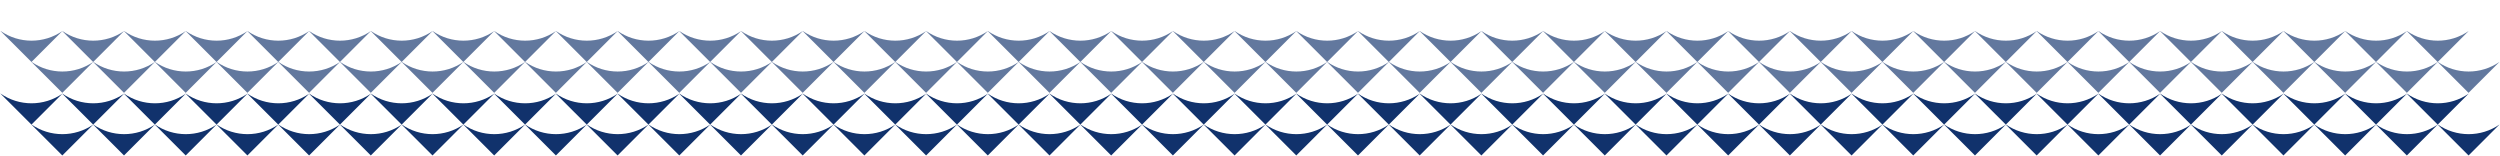 <svg width="5199" height="324" viewBox="0 0 5199 324" fill="none" xmlns="http://www.w3.org/2000/svg">
<path d="M1.1 64.311L0.956 64.454L65.41 128.907L129.864 64.454C91.299 91.345 39.629 91.309 1.1 64.311Z" fill="#11326C" fill-opacity="0.66"/>
<path d="M129.408 64.311L129.265 64.454L193.718 128.907L258.172 64.454C219.607 91.345 167.937 91.309 129.408 64.311Z" fill="#11326C" fill-opacity="0.66"/>
<path d="M65.254 128.465L65.111 128.608L129.565 193.062L194.018 128.608C155.453 155.5 103.783 155.464 65.254 128.465Z" fill="#11326C" fill-opacity="0.66"/>
<path d="M257.716 64.311L257.573 64.454L322.026 128.907L386.48 64.454C347.915 91.345 296.245 91.309 257.716 64.311Z" fill="#11326C" fill-opacity="0.66"/>
<path d="M193.562 128.465L193.419 128.608L257.873 193.062L322.326 128.608C283.762 155.5 232.091 155.464 193.562 128.465Z" fill="#11326C" fill-opacity="0.66"/>
<path d="M386.024 64.311L385.881 64.454L450.334 128.907L514.788 64.454C476.223 91.345 424.553 91.309 386.024 64.311Z" fill="#11326C" fill-opacity="0.66"/>
<path d="M321.871 128.465L321.727 128.608L386.181 193.062L450.634 128.608C412.07 155.5 360.399 155.464 321.871 128.465Z" fill="#11326C" fill-opacity="0.66"/>
<path d="M514.333 64.311L514.19 64.454L578.644 128.907L643.097 64.454C604.532 91.345 552.862 91.309 514.333 64.311Z" fill="#11326C" fill-opacity="0.66"/>
<path d="M450.179 128.465L450.035 128.608L514.489 193.062L578.943 128.608C540.378 155.5 488.708 155.464 450.179 128.465Z" fill="#11326C" fill-opacity="0.66"/>
<path d="M642.641 64.311L642.498 64.454L706.952 128.907L771.405 64.454C732.84 91.345 681.17 91.309 642.641 64.311Z" fill="#11326C" fill-opacity="0.66"/>
<path d="M578.488 128.465L578.344 128.608L642.798 193.062L707.252 128.608C668.687 155.5 617.017 155.464 578.488 128.465Z" fill="#11326C" fill-opacity="0.66"/>
<path d="M770.949 64.311L770.806 64.454L835.26 128.907L899.713 64.454C861.149 91.345 809.478 91.309 770.949 64.311Z" fill="#11326C" fill-opacity="0.66"/>
<path d="M706.795 128.465L706.652 128.608L771.105 193.062L835.559 128.608C796.994 155.5 745.324 155.464 706.795 128.465Z" fill="#11326C" fill-opacity="0.66"/>
<path d="M899.258 64.311L899.115 64.454L963.569 128.907L1028.02 64.454C989.458 91.345 937.787 91.309 899.258 64.311Z" fill="#11326C" fill-opacity="0.66"/>
<path d="M835.104 128.465L834.961 128.608L899.414 193.062L963.868 128.608C925.303 155.5 873.633 155.464 835.104 128.465Z" fill="#11326C" fill-opacity="0.66"/>
<path d="M1027.57 64.311L1027.42 64.454L1091.88 128.907L1156.33 64.454C1117.77 91.345 1066.1 91.309 1027.57 64.311Z" fill="#11326C" fill-opacity="0.66"/>
<path d="M963.412 128.465L963.269 128.608L1027.72 193.062L1092.18 128.608C1053.61 155.5 1001.94 155.464 963.412 128.465Z" fill="#11326C" fill-opacity="0.66"/>
<path d="M1155.87 64.311L1155.73 64.454L1220.19 128.907L1284.64 64.454C1246.07 91.345 1194.4 91.309 1155.87 64.311Z" fill="#11326C" fill-opacity="0.66"/>
<path d="M1091.72 128.465L1091.58 128.608L1156.03 193.062L1220.48 128.608C1181.92 155.5 1130.25 155.464 1091.72 128.465Z" fill="#11326C" fill-opacity="0.66"/>
<path d="M1284.18 64.311L1284.04 64.454L1348.49 128.907L1412.95 64.454C1374.38 91.345 1322.71 91.309 1284.18 64.311Z" fill="#11326C" fill-opacity="0.66"/>
<path d="M1220.03 128.465L1219.89 128.608L1284.34 193.062L1348.79 128.608C1310.23 155.5 1258.56 155.464 1220.03 128.465Z" fill="#11326C" fill-opacity="0.66"/>
<path d="M1412.49 64.311L1412.35 64.454L1476.8 128.907L1541.26 64.454C1502.69 91.345 1451.02 91.309 1412.49 64.311Z" fill="#11326C" fill-opacity="0.66"/>
<path d="M1348.34 128.465L1348.19 128.608L1412.65 193.062L1477.1 128.608C1438.54 155.5 1386.87 155.464 1348.34 128.465Z" fill="#11326C" fill-opacity="0.66"/>
<path d="M1540.8 64.311L1540.66 64.454L1605.11 128.907L1669.56 64.454C1631 91.345 1579.33 91.309 1540.8 64.311Z" fill="#11326C" fill-opacity="0.66"/>
<path d="M1476.65 128.465L1476.5 128.608L1540.96 193.062L1605.41 128.608C1566.84 155.5 1515.17 155.464 1476.65 128.465Z" fill="#11326C" fill-opacity="0.66"/>
<path d="M1669.11 64.311L1668.97 64.454L1733.42 128.907L1797.87 64.454C1759.31 91.345 1707.64 91.309 1669.11 64.311Z" fill="#11326C" fill-opacity="0.66"/>
<path d="M1604.95 128.465L1604.81 128.608L1669.26 193.062L1733.72 128.608C1695.15 155.5 1643.48 155.464 1604.95 128.465Z" fill="#11326C" fill-opacity="0.66"/>
<path d="M1797.42 64.311L1797.27 64.454L1861.73 128.907L1926.18 64.454C1887.62 91.345 1835.95 91.309 1797.42 64.311Z" fill="#11326C" fill-opacity="0.66"/>
<path d="M1733.26 128.465L1733.12 128.608L1797.57 193.062L1862.03 128.608C1823.46 155.5 1771.79 155.464 1733.26 128.465Z" fill="#11326C" fill-opacity="0.66"/>
<path d="M1925.72 64.311L1925.58 64.454L1990.03 128.907L2054.49 64.454C2015.92 91.345 1964.25 91.309 1925.72 64.311Z" fill="#11326C" fill-opacity="0.66"/>
<path d="M1861.57 128.465L1861.43 128.608L1925.88 193.062L1990.33 128.608C1951.77 155.5 1900.1 155.464 1861.57 128.465Z" fill="#11326C" fill-opacity="0.66"/>
<path d="M2054.03 64.311L2053.89 64.454L2118.34 128.907L2182.8 64.454C2144.23 91.345 2092.56 91.309 2054.03 64.311Z" fill="#11326C" fill-opacity="0.66"/>
<path d="M1989.88 128.465L1989.74 128.608L2054.19 193.062L2118.64 128.608C2080.08 155.5 2028.41 155.464 1989.88 128.465Z" fill="#11326C" fill-opacity="0.66"/>
<path d="M2182.34 64.311L2182.2 64.454L2246.65 128.907L2311.11 64.454C2272.54 91.345 2220.87 91.309 2182.34 64.311Z" fill="#11326C" fill-opacity="0.66"/>
<path d="M2118.19 128.465L2118.04 128.608L2182.5 193.062L2246.95 128.608C2208.39 155.5 2156.72 155.464 2118.19 128.465Z" fill="#11326C" fill-opacity="0.66"/>
<path d="M2310.65 64.311L2310.51 64.454L2374.96 128.907L2439.41 64.454C2400.85 91.345 2349.18 91.309 2310.65 64.311Z" fill="#11326C" fill-opacity="0.66"/>
<path d="M2246.5 128.465L2246.35 128.608L2310.81 193.062L2375.26 128.608C2336.7 155.5 2285.03 155.464 2246.5 128.465Z" fill="#11326C" fill-opacity="0.66"/>
<path d="M2438.96 64.311L2438.81 64.454L2503.27 128.907L2567.72 64.454C2529.16 91.345 2477.49 91.309 2438.96 64.311Z" fill="#11326C" fill-opacity="0.66"/>
<path d="M2374.81 128.465L2374.66 128.608L2439.12 193.062L2503.57 128.608C2465 155.5 2413.33 155.464 2374.81 128.465Z" fill="#11326C" fill-opacity="0.66"/>
<path d="M2567.27 64.311L2567.12 64.454L2631.58 128.907L2696.03 64.454C2657.47 91.345 2605.8 91.309 2567.27 64.311Z" fill="#11326C" fill-opacity="0.66"/>
<path d="M2503.11 128.465L2502.97 128.608L2567.42 193.062L2631.88 128.608C2593.31 155.5 2541.64 155.464 2503.11 128.465Z" fill="#11326C" fill-opacity="0.66"/>
<path d="M2695.58 64.311L2695.43 64.454L2759.89 128.907L2824.34 64.454C2785.77 91.345 2734.1 91.309 2695.58 64.311Z" fill="#11326C" fill-opacity="0.66"/>
<path d="M2631.42 128.465L2631.28 128.608L2695.73 193.062L2760.19 128.608C2721.62 155.5 2669.95 155.464 2631.42 128.465Z" fill="#11326C" fill-opacity="0.66"/>
<path d="M2823.88 64.311L2823.74 64.454L2888.19 128.907L2952.65 64.454C2914.08 91.345 2862.41 91.309 2823.88 64.311Z" fill="#11326C" fill-opacity="0.66"/>
<path d="M2759.73 128.465L2759.59 128.608L2824.04 193.062L2888.49 128.608C2849.93 155.5 2798.26 155.464 2759.73 128.465Z" fill="#11326C" fill-opacity="0.66"/>
<path d="M2952.19 64.311L2952.05 64.454L3016.5 128.907L3080.96 64.454C3042.39 91.345 2990.72 91.309 2952.19 64.311Z" fill="#11326C" fill-opacity="0.66"/>
<path d="M2888.04 128.465L2887.89 128.608L2952.35 193.062L3016.8 128.608C2978.24 155.5 2926.57 155.464 2888.04 128.465Z" fill="#11326C" fill-opacity="0.66"/>
<path d="M3080.5 64.311L3080.36 64.454L3144.81 128.907L3209.26 64.454C3170.7 91.345 3119.03 91.309 3080.5 64.311Z" fill="#11326C" fill-opacity="0.66"/>
<path d="M3016.35 128.465L3016.2 128.608L3080.66 193.062L3145.11 128.608C3106.55 155.5 3054.87 155.464 3016.35 128.465Z" fill="#11326C" fill-opacity="0.66"/>
<path d="M3208.81 64.311L3208.66 64.454L3273.12 128.907L3337.57 64.454C3299.01 91.345 3247.34 91.309 3208.81 64.311Z" fill="#11326C" fill-opacity="0.66"/>
<path d="M3144.65 128.465L3144.51 128.608L3208.96 193.062L3273.42 128.608C3234.85 155.5 3183.18 155.464 3144.65 128.465Z" fill="#11326C" fill-opacity="0.66"/>
<path d="M3337.12 64.311L3336.97 64.454L3401.43 128.907L3465.88 64.454C3427.32 91.345 3375.65 91.309 3337.12 64.311Z" fill="#11326C" fill-opacity="0.66"/>
<path d="M3272.96 128.465L3272.82 128.608L3337.27 193.062L3401.73 128.608C3363.16 155.5 3311.49 155.464 3272.96 128.465Z" fill="#11326C" fill-opacity="0.66"/>
<path d="M3465.43 64.311L3465.28 64.454L3529.74 128.907L3594.19 64.454C3555.63 91.345 3503.95 91.309 3465.43 64.311Z" fill="#11326C" fill-opacity="0.66"/>
<path d="M3401.27 128.465L3401.13 128.608L3465.58 193.062L3530.04 128.608C3491.47 155.5 3439.8 155.464 3401.27 128.465Z" fill="#11326C" fill-opacity="0.66"/>
<path d="M3593.73 64.311L3593.59 64.454L3658.04 128.907L3722.5 64.454C3683.93 91.345 3632.26 91.309 3593.73 64.311Z" fill="#11326C" fill-opacity="0.66"/>
<path d="M3529.58 128.465L3529.44 128.608L3593.89 193.062L3658.34 128.608C3619.78 155.5 3568.11 155.464 3529.58 128.465Z" fill="#11326C" fill-opacity="0.66"/>
<path d="M3722.04 64.311L3721.9 64.454L3786.35 128.907L3850.81 64.454C3812.24 91.345 3760.57 91.309 3722.04 64.311Z" fill="#11326C" fill-opacity="0.66"/>
<path d="M3657.89 128.465L3657.74 128.608L3722.2 193.062L3786.65 128.608C3748.09 155.5 3696.42 155.464 3657.89 128.465Z" fill="#11326C" fill-opacity="0.66"/>
<path d="M3850.35 64.311L3850.21 64.454L3914.66 128.907L3979.11 64.454C3940.55 91.345 3888.88 91.309 3850.35 64.311Z" fill="#11326C" fill-opacity="0.66"/>
<path d="M3786.2 128.465L3786.05 128.608L3850.51 193.062L3914.96 128.608C3876.39 155.5 3824.72 155.464 3786.2 128.465Z" fill="#11326C" fill-opacity="0.66"/>
<path d="M3978.66 64.311L3978.52 64.454L4042.97 128.907L4107.42 64.454C4068.86 91.345 4017.19 91.309 3978.66 64.311Z" fill="#11326C" fill-opacity="0.66"/>
<path d="M3914.5 128.465L3914.36 128.608L3978.81 193.062L4043.27 128.608C4004.7 155.5 3953.03 155.464 3914.5 128.465Z" fill="#11326C" fill-opacity="0.66"/>
<path d="M4106.97 64.311L4106.82 64.454L4171.28 128.907L4235.73 64.454C4197.17 91.345 4145.5 91.309 4106.97 64.311Z" fill="#11326C" fill-opacity="0.66"/>
<path d="M4042.81 128.465L4042.67 128.608L4107.12 193.062L4171.58 128.608C4133.01 155.5 4081.34 155.464 4042.81 128.465Z" fill="#11326C" fill-opacity="0.66"/>
<path d="M4235.28 64.311L4235.13 64.454L4299.59 128.907L4364.04 64.454C4325.47 91.345 4273.8 91.309 4235.28 64.311Z" fill="#11326C" fill-opacity="0.66"/>
<path d="M4171.12 128.465L4170.98 128.608L4235.43 193.062L4299.89 128.608C4261.32 155.5 4209.65 155.464 4171.12 128.465Z" fill="#11326C" fill-opacity="0.66"/>
<path d="M4363.58 64.311L4363.44 64.454L4427.89 128.907L4492.35 64.454C4453.78 91.345 4402.11 91.309 4363.58 64.311Z" fill="#11326C" fill-opacity="0.66"/>
<path d="M4299.43 128.465L4299.29 128.608L4363.74 193.062L4428.19 128.608C4389.63 155.5 4337.96 155.464 4299.43 128.465Z" fill="#11326C" fill-opacity="0.66"/>
<path d="M4491.89 64.311L4491.75 64.454L4556.2 128.907L4620.66 64.454C4582.09 91.345 4530.42 91.309 4491.89 64.311Z" fill="#11326C" fill-opacity="0.66"/>
<path d="M4427.74 128.465L4427.59 128.608L4492.05 193.062L4556.5 128.608C4517.94 155.5 4466.27 155.464 4427.74 128.465Z" fill="#11326C" fill-opacity="0.66"/>
<path d="M4620.2 64.311L4620.06 64.454L4684.51 128.907L4748.96 64.454C4710.4 91.345 4658.73 91.309 4620.2 64.311Z" fill="#11326C" fill-opacity="0.66"/>
<path d="M4556.05 128.465L4555.9 128.608L4620.36 193.062L4684.81 128.608C4646.25 155.5 4594.58 155.464 4556.05 128.465Z" fill="#11326C" fill-opacity="0.66"/>
<path d="M4748.51 64.311L4748.37 64.454L4812.82 128.907L4877.27 64.454C4838.71 91.345 4787.04 91.309 4748.51 64.311Z" fill="#11326C" fill-opacity="0.66"/>
<path d="M4684.36 128.465L4684.21 128.608L4748.67 193.062L4813.12 128.608C4774.55 155.5 4722.88 155.464 4684.36 128.465Z" fill="#11326C" fill-opacity="0.66"/>
<path d="M4876.82 64.311L4876.67 64.454L4941.13 128.907L5005.58 64.454C4967.02 91.345 4915.35 91.309 4876.82 64.311Z" fill="#11326C" fill-opacity="0.66"/>
<path d="M4812.66 128.465L4812.52 128.608L4876.97 193.062L4941.43 128.608C4902.86 155.5 4851.19 155.464 4812.66 128.465Z" fill="#11326C" fill-opacity="0.66"/>
<path d="M5005.13 64.311L5004.98 64.454L5069.44 128.907L5133.89 64.454C5095.32 91.345 5043.65 91.309 5005.13 64.311Z" fill="#11326C" fill-opacity="0.66"/>
<path d="M4940.97 128.465L4940.83 128.608L5005.28 193.062L5069.74 128.608C5031.17 155.5 4979.5 155.464 4940.97 128.465Z" fill="#11326C" fill-opacity="0.66"/>
<path d="M5069.28 128.465L5069.14 128.608L5133.59 193.062L5198.04 128.608C5159.48 155.5 5107.81 155.464 5069.28 128.465Z" fill="#11326C" fill-opacity="0.66"/>
<path d="M1.1 194.544L0.956 194.688L65.41 259.141L129.864 194.688C91.299 221.579 39.629 221.543 1.1 194.544Z" fill="#11326C"/>
<path d="M129.408 194.544L129.265 194.688L193.718 259.141L258.172 194.688C219.607 221.579 167.937 221.543 129.408 194.544Z" fill="#11326C"/>
<path d="M65.254 258.699L65.111 258.842L129.565 323.296L194.018 258.842C155.453 285.734 103.783 285.698 65.254 258.699Z" fill="#11326C"/>
<path d="M257.716 194.544L257.573 194.688L322.026 259.141L386.48 194.688C347.915 221.579 296.245 221.543 257.716 194.544Z" fill="#11326C"/>
<path d="M193.562 258.699L193.419 258.842L257.873 323.296L322.326 258.842C283.762 285.734 232.091 285.698 193.562 258.699Z" fill="#11326C"/>
<path d="M386.024 194.544L385.881 194.688L450.334 259.141L514.788 194.688C476.223 221.579 424.553 221.543 386.024 194.544Z" fill="#11326C"/>
<path d="M321.871 258.699L321.727 258.842L386.181 323.296L450.634 258.842C412.07 285.734 360.399 285.698 321.871 258.699Z" fill="#11326C"/>
<path d="M514.333 194.544L514.19 194.688L578.644 259.141L643.097 194.688C604.532 221.579 552.862 221.543 514.333 194.544Z" fill="#11326C"/>
<path d="M450.179 258.699L450.035 258.842L514.489 323.296L578.943 258.842C540.378 285.734 488.708 285.698 450.179 258.699Z" fill="#11326C"/>
<path d="M642.641 194.544L642.498 194.688L706.952 259.141L771.405 194.688C732.84 221.579 681.17 221.543 642.641 194.544Z" fill="#11326C"/>
<path d="M578.488 258.699L578.344 258.842L642.798 323.296L707.252 258.842C668.687 285.734 617.017 285.698 578.488 258.699Z" fill="#11326C"/>
<path d="M770.949 194.544L770.806 194.688L835.26 259.141L899.713 194.688C861.149 221.579 809.478 221.543 770.949 194.544Z" fill="#11326C"/>
<path d="M706.795 258.699L706.652 258.842L771.105 323.296L835.559 258.842C796.994 285.734 745.324 285.698 706.795 258.699Z" fill="#11326C"/>
<path d="M899.258 194.544L899.115 194.688L963.569 259.141L1028.02 194.688C989.458 221.579 937.787 221.543 899.258 194.544Z" fill="#11326C"/>
<path d="M835.104 258.699L834.961 258.842L899.414 323.296L963.868 258.842C925.303 285.734 873.633 285.698 835.104 258.699Z" fill="#11326C"/>
<path d="M1027.57 194.544L1027.42 194.688L1091.88 259.141L1156.33 194.688C1117.77 221.579 1066.1 221.543 1027.57 194.544Z" fill="#11326C"/>
<path d="M963.412 258.699L963.269 258.842L1027.72 323.296L1092.18 258.842C1053.61 285.734 1001.94 285.698 963.412 258.699Z" fill="#11326C"/>
<path d="M1155.87 194.544L1155.73 194.688L1220.19 259.141L1284.64 194.688C1246.07 221.579 1194.4 221.543 1155.87 194.544Z" fill="#11326C"/>
<path d="M1091.72 258.699L1091.58 258.842L1156.03 323.296L1220.48 258.842C1181.92 285.734 1130.25 285.698 1091.72 258.699Z" fill="#11326C"/>
<path d="M1284.18 194.544L1284.04 194.688L1348.49 259.141L1412.95 194.688C1374.38 221.579 1322.71 221.543 1284.18 194.544Z" fill="#11326C"/>
<path d="M1220.03 258.699L1219.89 258.842L1284.34 323.296L1348.79 258.842C1310.23 285.734 1258.56 285.698 1220.03 258.699Z" fill="#11326C"/>
<path d="M1412.49 194.544L1412.35 194.688L1476.8 259.141L1541.26 194.688C1502.69 221.579 1451.02 221.543 1412.49 194.544Z" fill="#11326C"/>
<path d="M1348.34 258.699L1348.19 258.842L1412.65 323.296L1477.1 258.842C1438.54 285.734 1386.87 285.698 1348.34 258.699Z" fill="#11326C"/>
<path d="M1540.8 194.544L1540.66 194.688L1605.11 259.141L1669.56 194.688C1631 221.579 1579.33 221.543 1540.8 194.544Z" fill="#11326C"/>
<path d="M1476.65 258.699L1476.5 258.842L1540.96 323.296L1605.41 258.842C1566.84 285.734 1515.17 285.698 1476.65 258.699Z" fill="#11326C"/>
<path d="M1669.11 194.544L1668.97 194.688L1733.42 259.141L1797.87 194.688C1759.31 221.579 1707.64 221.543 1669.11 194.544Z" fill="#11326C"/>
<path d="M1604.95 258.699L1604.81 258.842L1669.26 323.296L1733.72 258.842C1695.15 285.734 1643.48 285.698 1604.95 258.699Z" fill="#11326C"/>
<path d="M1797.42 194.544L1797.27 194.688L1861.73 259.141L1926.18 194.688C1887.62 221.579 1835.95 221.543 1797.42 194.544Z" fill="#11326C"/>
<path d="M1733.26 258.699L1733.12 258.842L1797.57 323.296L1862.03 258.842C1823.46 285.734 1771.79 285.698 1733.26 258.699Z" fill="#11326C"/>
<path d="M1925.72 194.544L1925.58 194.688L1990.03 259.141L2054.49 194.688C2015.92 221.579 1964.25 221.543 1925.72 194.544Z" fill="#11326C"/>
<path d="M1861.57 258.699L1861.43 258.842L1925.88 323.296L1990.33 258.842C1951.77 285.734 1900.1 285.698 1861.57 258.699Z" fill="#11326C"/>
<path d="M2054.03 194.544L2053.89 194.688L2118.34 259.141L2182.8 194.688C2144.23 221.579 2092.56 221.543 2054.03 194.544Z" fill="#11326C"/>
<path d="M1989.88 258.699L1989.74 258.842L2054.19 323.296L2118.64 258.842C2080.08 285.734 2028.41 285.698 1989.88 258.699Z" fill="#11326C"/>
<path d="M2182.34 194.544L2182.2 194.688L2246.65 259.141L2311.11 194.688C2272.54 221.579 2220.87 221.543 2182.34 194.544Z" fill="#11326C"/>
<path d="M2118.19 258.699L2118.04 258.842L2182.5 323.296L2246.95 258.842C2208.39 285.734 2156.72 285.698 2118.19 258.699Z" fill="#11326C"/>
<path d="M2310.65 194.544L2310.51 194.688L2374.96 259.141L2439.41 194.688C2400.85 221.579 2349.18 221.543 2310.65 194.544Z" fill="#11326C"/>
<path d="M2246.5 258.699L2246.35 258.842L2310.81 323.296L2375.26 258.842C2336.7 285.734 2285.03 285.698 2246.5 258.699Z" fill="#11326C"/>
<path d="M2438.96 194.544L2438.81 194.688L2503.27 259.141L2567.72 194.688C2529.16 221.579 2477.49 221.543 2438.96 194.544Z" fill="#11326C"/>
<path d="M2374.81 258.699L2374.66 258.842L2439.12 323.296L2503.57 258.842C2465 285.734 2413.33 285.698 2374.81 258.699Z" fill="#11326C"/>
<path d="M2567.27 194.544L2567.12 194.688L2631.58 259.141L2696.03 194.688C2657.47 221.579 2605.8 221.543 2567.27 194.544Z" fill="#11326C"/>
<path d="M2503.11 258.699L2502.97 258.842L2567.42 323.296L2631.88 258.842C2593.31 285.734 2541.64 285.698 2503.11 258.699Z" fill="#11326C"/>
<path d="M2695.58 194.544L2695.43 194.688L2759.89 259.141L2824.34 194.688C2785.77 221.579 2734.1 221.543 2695.58 194.544Z" fill="#11326C"/>
<path d="M2631.42 258.699L2631.28 258.842L2695.73 323.296L2760.19 258.842C2721.62 285.734 2669.95 285.698 2631.42 258.699Z" fill="#11326C"/>
<path d="M2823.88 194.544L2823.74 194.688L2888.19 259.141L2952.65 194.688C2914.08 221.579 2862.41 221.543 2823.88 194.544Z" fill="#11326C"/>
<path d="M2759.73 258.699L2759.59 258.842L2824.04 323.296L2888.49 258.842C2849.93 285.734 2798.26 285.698 2759.73 258.699Z" fill="#11326C"/>
<path d="M2952.19 194.544L2952.05 194.688L3016.5 259.141L3080.96 194.688C3042.39 221.579 2990.72 221.543 2952.19 194.544Z" fill="#11326C"/>
<path d="M2888.04 258.699L2887.89 258.842L2952.35 323.296L3016.8 258.842C2978.24 285.734 2926.57 285.698 2888.04 258.699Z" fill="#11326C"/>
<path d="M3080.5 194.544L3080.36 194.688L3144.81 259.141L3209.26 194.688C3170.7 221.579 3119.03 221.543 3080.5 194.544Z" fill="#11326C"/>
<path d="M3016.35 258.699L3016.2 258.842L3080.66 323.296L3145.11 258.842C3106.55 285.734 3054.87 285.698 3016.35 258.699Z" fill="#11326C"/>
<path d="M3208.81 194.544L3208.66 194.688L3273.12 259.141L3337.57 194.688C3299.01 221.579 3247.34 221.543 3208.81 194.544Z" fill="#11326C"/>
<path d="M3144.65 258.699L3144.51 258.842L3208.96 323.296L3273.42 258.842C3234.85 285.734 3183.18 285.698 3144.65 258.699Z" fill="#11326C"/>
<path d="M3337.12 194.544L3336.97 194.688L3401.43 259.141L3465.88 194.688C3427.32 221.579 3375.65 221.543 3337.12 194.544Z" fill="#11326C"/>
<path d="M3272.96 258.699L3272.82 258.842L3337.27 323.296L3401.73 258.842C3363.16 285.734 3311.49 285.698 3272.96 258.699Z" fill="#11326C"/>
<path d="M3465.43 194.544L3465.28 194.688L3529.74 259.141L3594.19 194.688C3555.63 221.579 3503.95 221.543 3465.43 194.544Z" fill="#11326C"/>
<path d="M3401.27 258.699L3401.13 258.842L3465.58 323.296L3530.04 258.842C3491.47 285.734 3439.8 285.698 3401.27 258.699Z" fill="#11326C"/>
<path d="M3593.73 194.544L3593.59 194.688L3658.04 259.141L3722.5 194.688C3683.93 221.579 3632.26 221.543 3593.73 194.544Z" fill="#11326C"/>
<path d="M3529.58 258.699L3529.44 258.842L3593.89 323.296L3658.34 258.842C3619.78 285.734 3568.11 285.698 3529.58 258.699Z" fill="#11326C"/>
<path d="M3722.04 194.544L3721.9 194.688L3786.35 259.141L3850.81 194.688C3812.24 221.579 3760.57 221.543 3722.04 194.544Z" fill="#11326C"/>
<path d="M3657.89 258.699L3657.74 258.842L3722.2 323.296L3786.65 258.842C3748.09 285.734 3696.42 285.698 3657.89 258.699Z" fill="#11326C"/>
<path d="M3850.35 194.544L3850.21 194.688L3914.66 259.141L3979.11 194.688C3940.55 221.579 3888.88 221.543 3850.35 194.544Z" fill="#11326C"/>
<path d="M3786.2 258.699L3786.05 258.842L3850.51 323.296L3914.96 258.842C3876.39 285.734 3824.72 285.698 3786.2 258.699Z" fill="#11326C"/>
<path d="M3978.66 194.544L3978.52 194.688L4042.97 259.141L4107.42 194.688C4068.86 221.579 4017.19 221.543 3978.66 194.544Z" fill="#11326C"/>
<path d="M3914.5 258.699L3914.36 258.842L3978.81 323.296L4043.27 258.842C4004.7 285.734 3953.03 285.698 3914.5 258.699Z" fill="#11326C"/>
<path d="M4106.97 194.544L4106.82 194.688L4171.28 259.141L4235.73 194.688C4197.17 221.579 4145.5 221.543 4106.97 194.544Z" fill="#11326C"/>
<path d="M4042.81 258.699L4042.67 258.842L4107.12 323.296L4171.58 258.842C4133.01 285.734 4081.34 285.698 4042.81 258.699Z" fill="#11326C"/>
<path d="M4235.28 194.544L4235.13 194.688L4299.59 259.141L4364.04 194.688C4325.47 221.579 4273.8 221.543 4235.28 194.544Z" fill="#11326C"/>
<path d="M4171.12 258.699L4170.98 258.842L4235.43 323.296L4299.89 258.842C4261.32 285.734 4209.65 285.698 4171.12 258.699Z" fill="#11326C"/>
<path d="M4363.58 194.544L4363.44 194.688L4427.89 259.141L4492.35 194.688C4453.78 221.579 4402.11 221.543 4363.58 194.544Z" fill="#11326C"/>
<path d="M4299.43 258.699L4299.29 258.842L4363.74 323.296L4428.19 258.842C4389.63 285.734 4337.96 285.698 4299.43 258.699Z" fill="#11326C"/>
<path d="M4491.89 194.544L4491.75 194.688L4556.2 259.141L4620.66 194.688C4582.09 221.579 4530.42 221.543 4491.89 194.544Z" fill="#11326C"/>
<path d="M4427.74 258.699L4427.59 258.842L4492.05 323.296L4556.5 258.842C4517.94 285.734 4466.27 285.698 4427.74 258.699Z" fill="#11326C"/>
<path d="M4620.2 194.544L4620.06 194.688L4684.51 259.141L4748.96 194.688C4710.4 221.579 4658.73 221.543 4620.2 194.544Z" fill="#11326C"/>
<path d="M4556.05 258.699L4555.9 258.842L4620.36 323.296L4684.81 258.842C4646.25 285.734 4594.58 285.698 4556.05 258.699Z" fill="#11326C"/>
<path d="M4748.51 194.544L4748.37 194.688L4812.82 259.141L4877.27 194.688C4838.71 221.579 4787.04 221.543 4748.51 194.544Z" fill="#11326C"/>
<path d="M4684.36 258.699L4684.21 258.842L4748.67 323.296L4813.12 258.842C4774.55 285.734 4722.88 285.698 4684.36 258.699Z" fill="#11326C"/>
<path d="M4876.82 194.544L4876.67 194.688L4941.13 259.141L5005.58 194.688C4967.02 221.579 4915.35 221.543 4876.82 194.544Z" fill="#11326C"/>
<path d="M4812.66 258.699L4812.52 258.842L4876.97 323.296L4941.43 258.842C4902.86 285.734 4851.19 285.698 4812.66 258.699Z" fill="#11326C"/>
<path d="M5005.13 194.544L5004.98 194.688L5069.44 259.141L5133.89 194.688C5095.32 221.579 5043.65 221.543 5005.13 194.544Z" fill="#11326C"/>
<path d="M4940.97 258.699L4940.83 258.842L5005.28 323.296L5069.74 258.842C5031.17 285.734 4979.5 285.698 4940.97 258.699Z" fill="#11326C"/>
<path d="M5069.28 258.699L5069.14 258.842L5133.59 323.296L5198.04 258.842C5159.48 285.734 5107.81 285.698 5069.28 258.699Z" fill="#11326C"/>
</svg>
